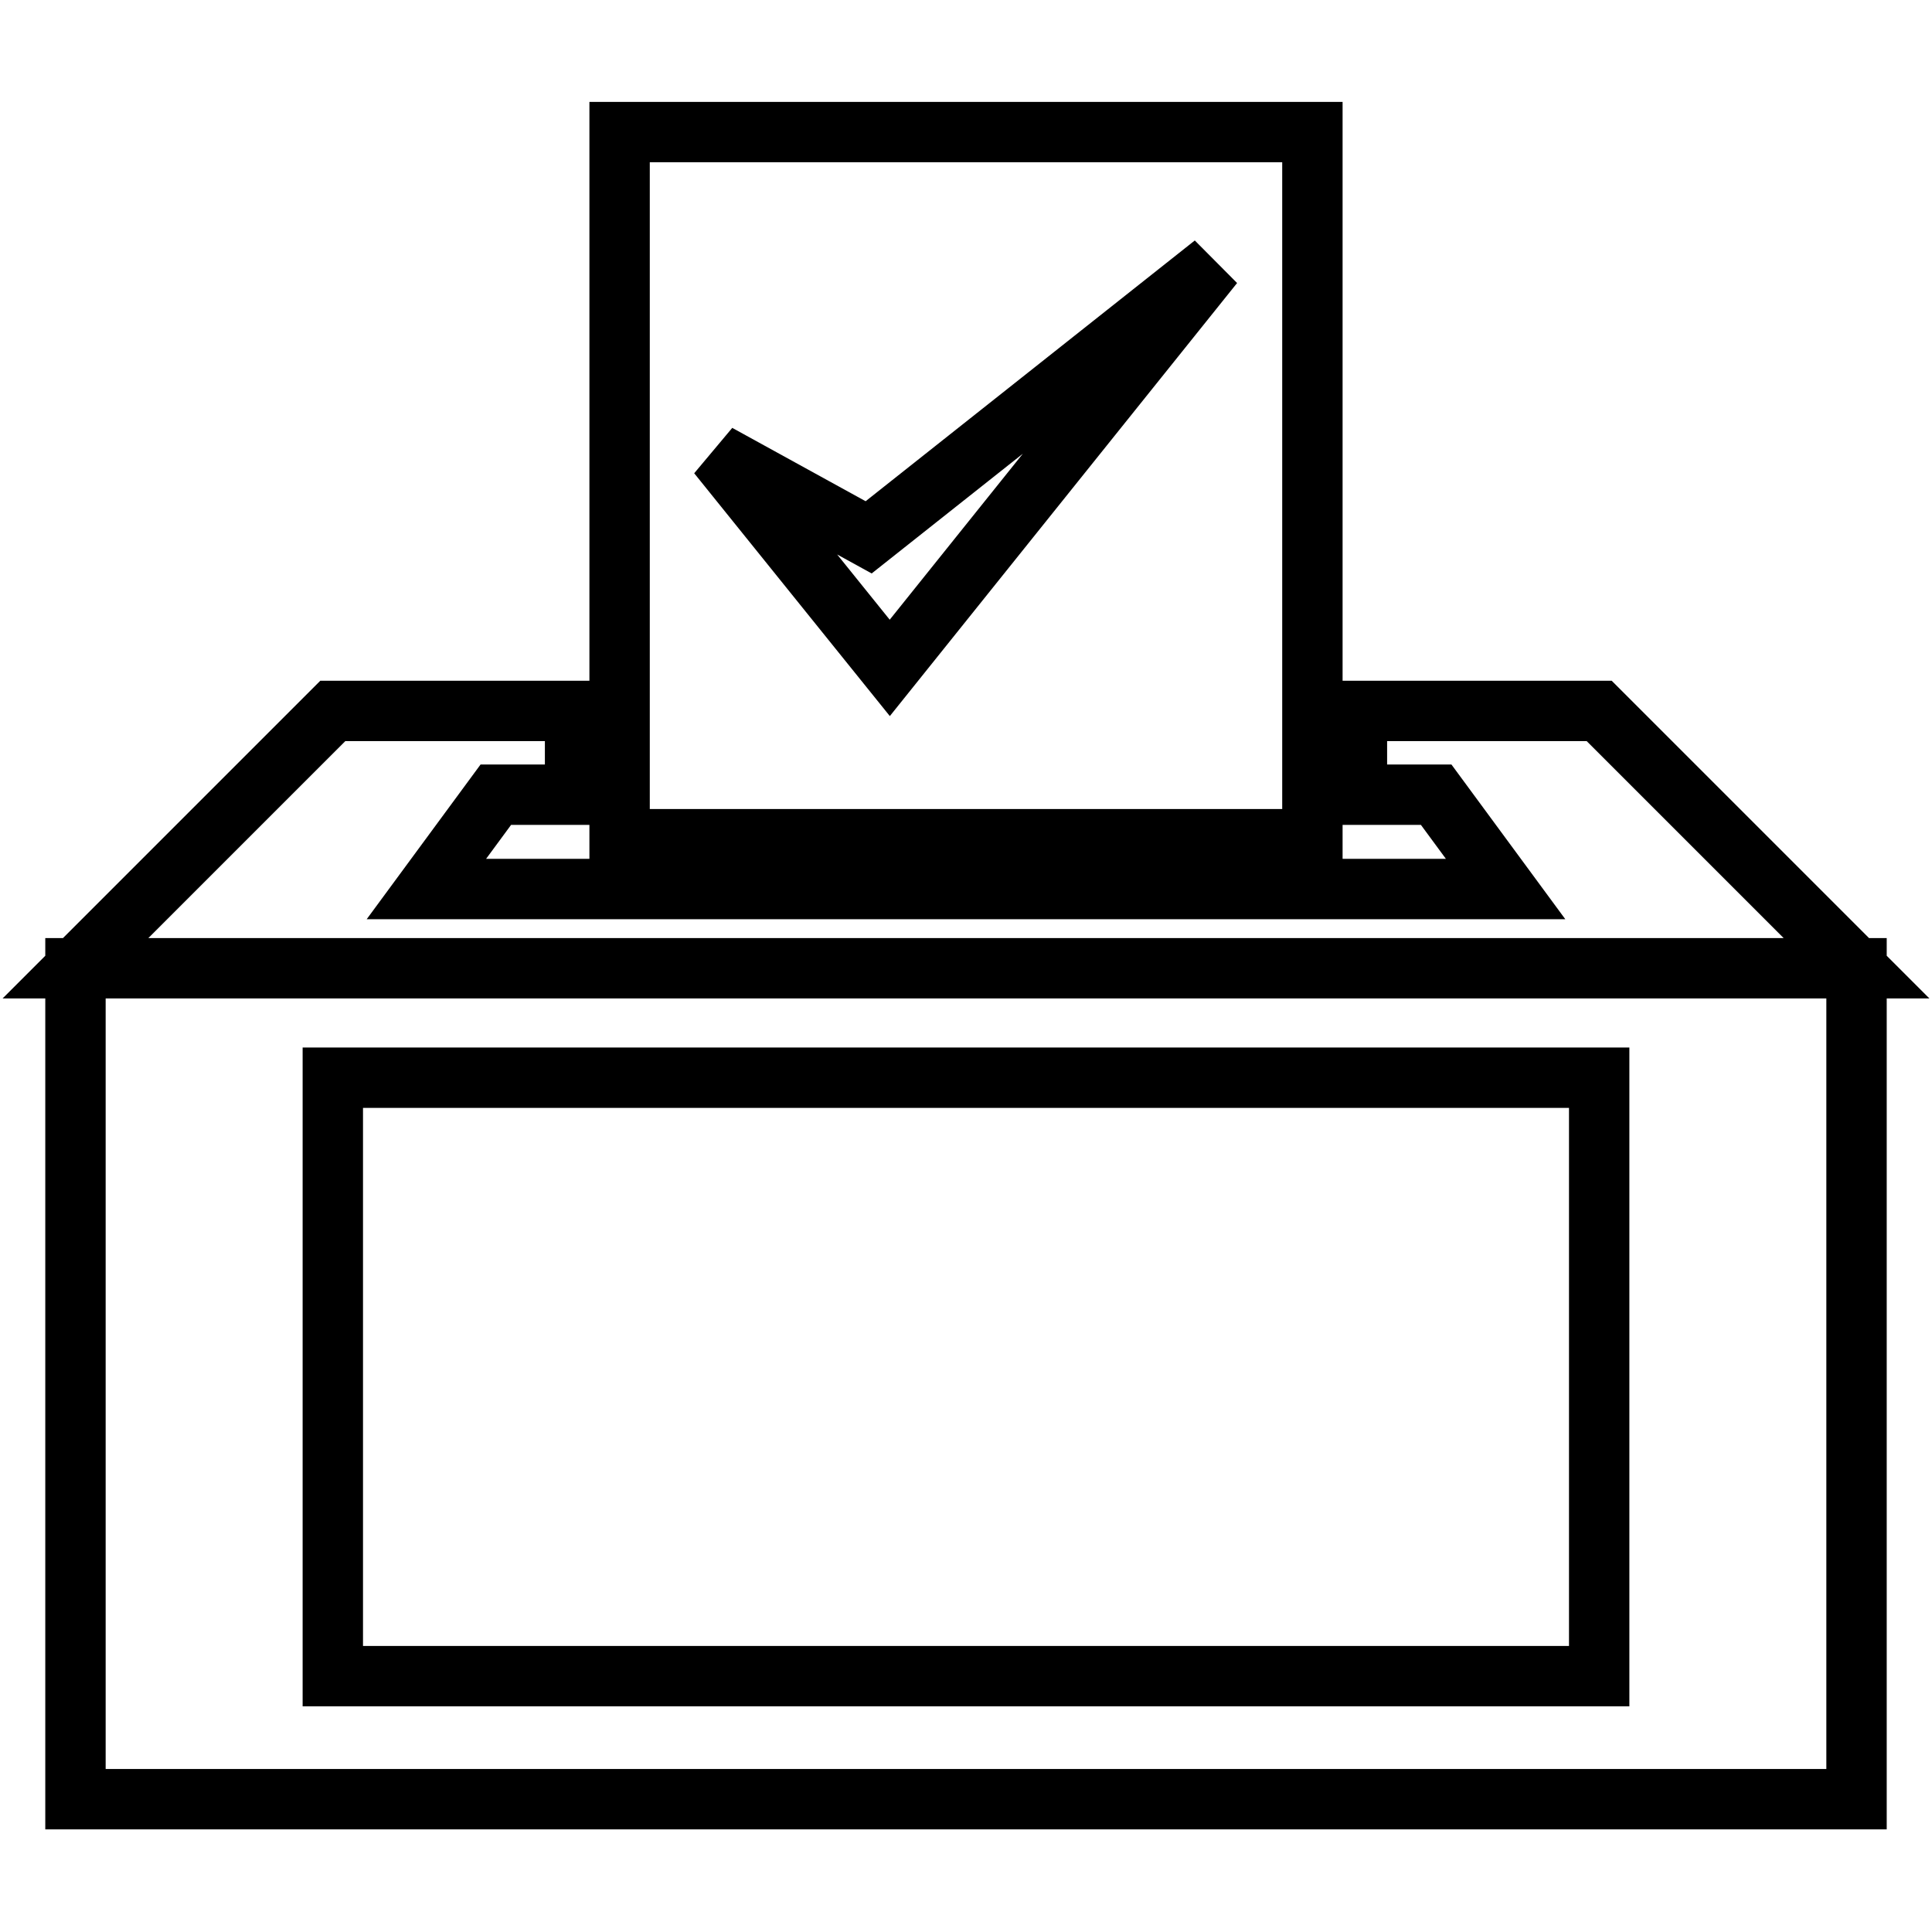 <?xml version="1.0" encoding="utf-8"?>
<!-- Svg Vector Icons : http://www.onlinewebfonts.com/icon -->
<!DOCTYPE svg PUBLIC "-//W3C//DTD SVG 1.1//EN" "http://www.w3.org/Graphics/SVG/1.1/DTD/svg11.dtd">
<svg version="1.1" xmlns="http://www.w3.org/2000/svg" xmlns:xlink="http://www.w3.org/1999/xlink" x="0px" y="0px" viewBox="0 0 256 256" enable-background="new 0 0 256 256" xml:space="preserve">
<g> <path stroke-width="8" fill-opacity="0" stroke="#000000"  d="M10,128.3v110.1h236V128.3H10z M211.9,222.1H44.1v-79.3h167.8L211.9,222.1z M82.1,17.5v93.7h91.8V17.5H82.1 z M117.9,88.5L95.1,60.2l20,11l45.7-36.2L117.9,88.5z M211.9,94.2h-32.1v11.1h10.5l9.2,12.5H56.5l9.2-12.5h10.5V94.2H44.1L10,128.3 h236L211.9,94.2z"/></g>
</svg>